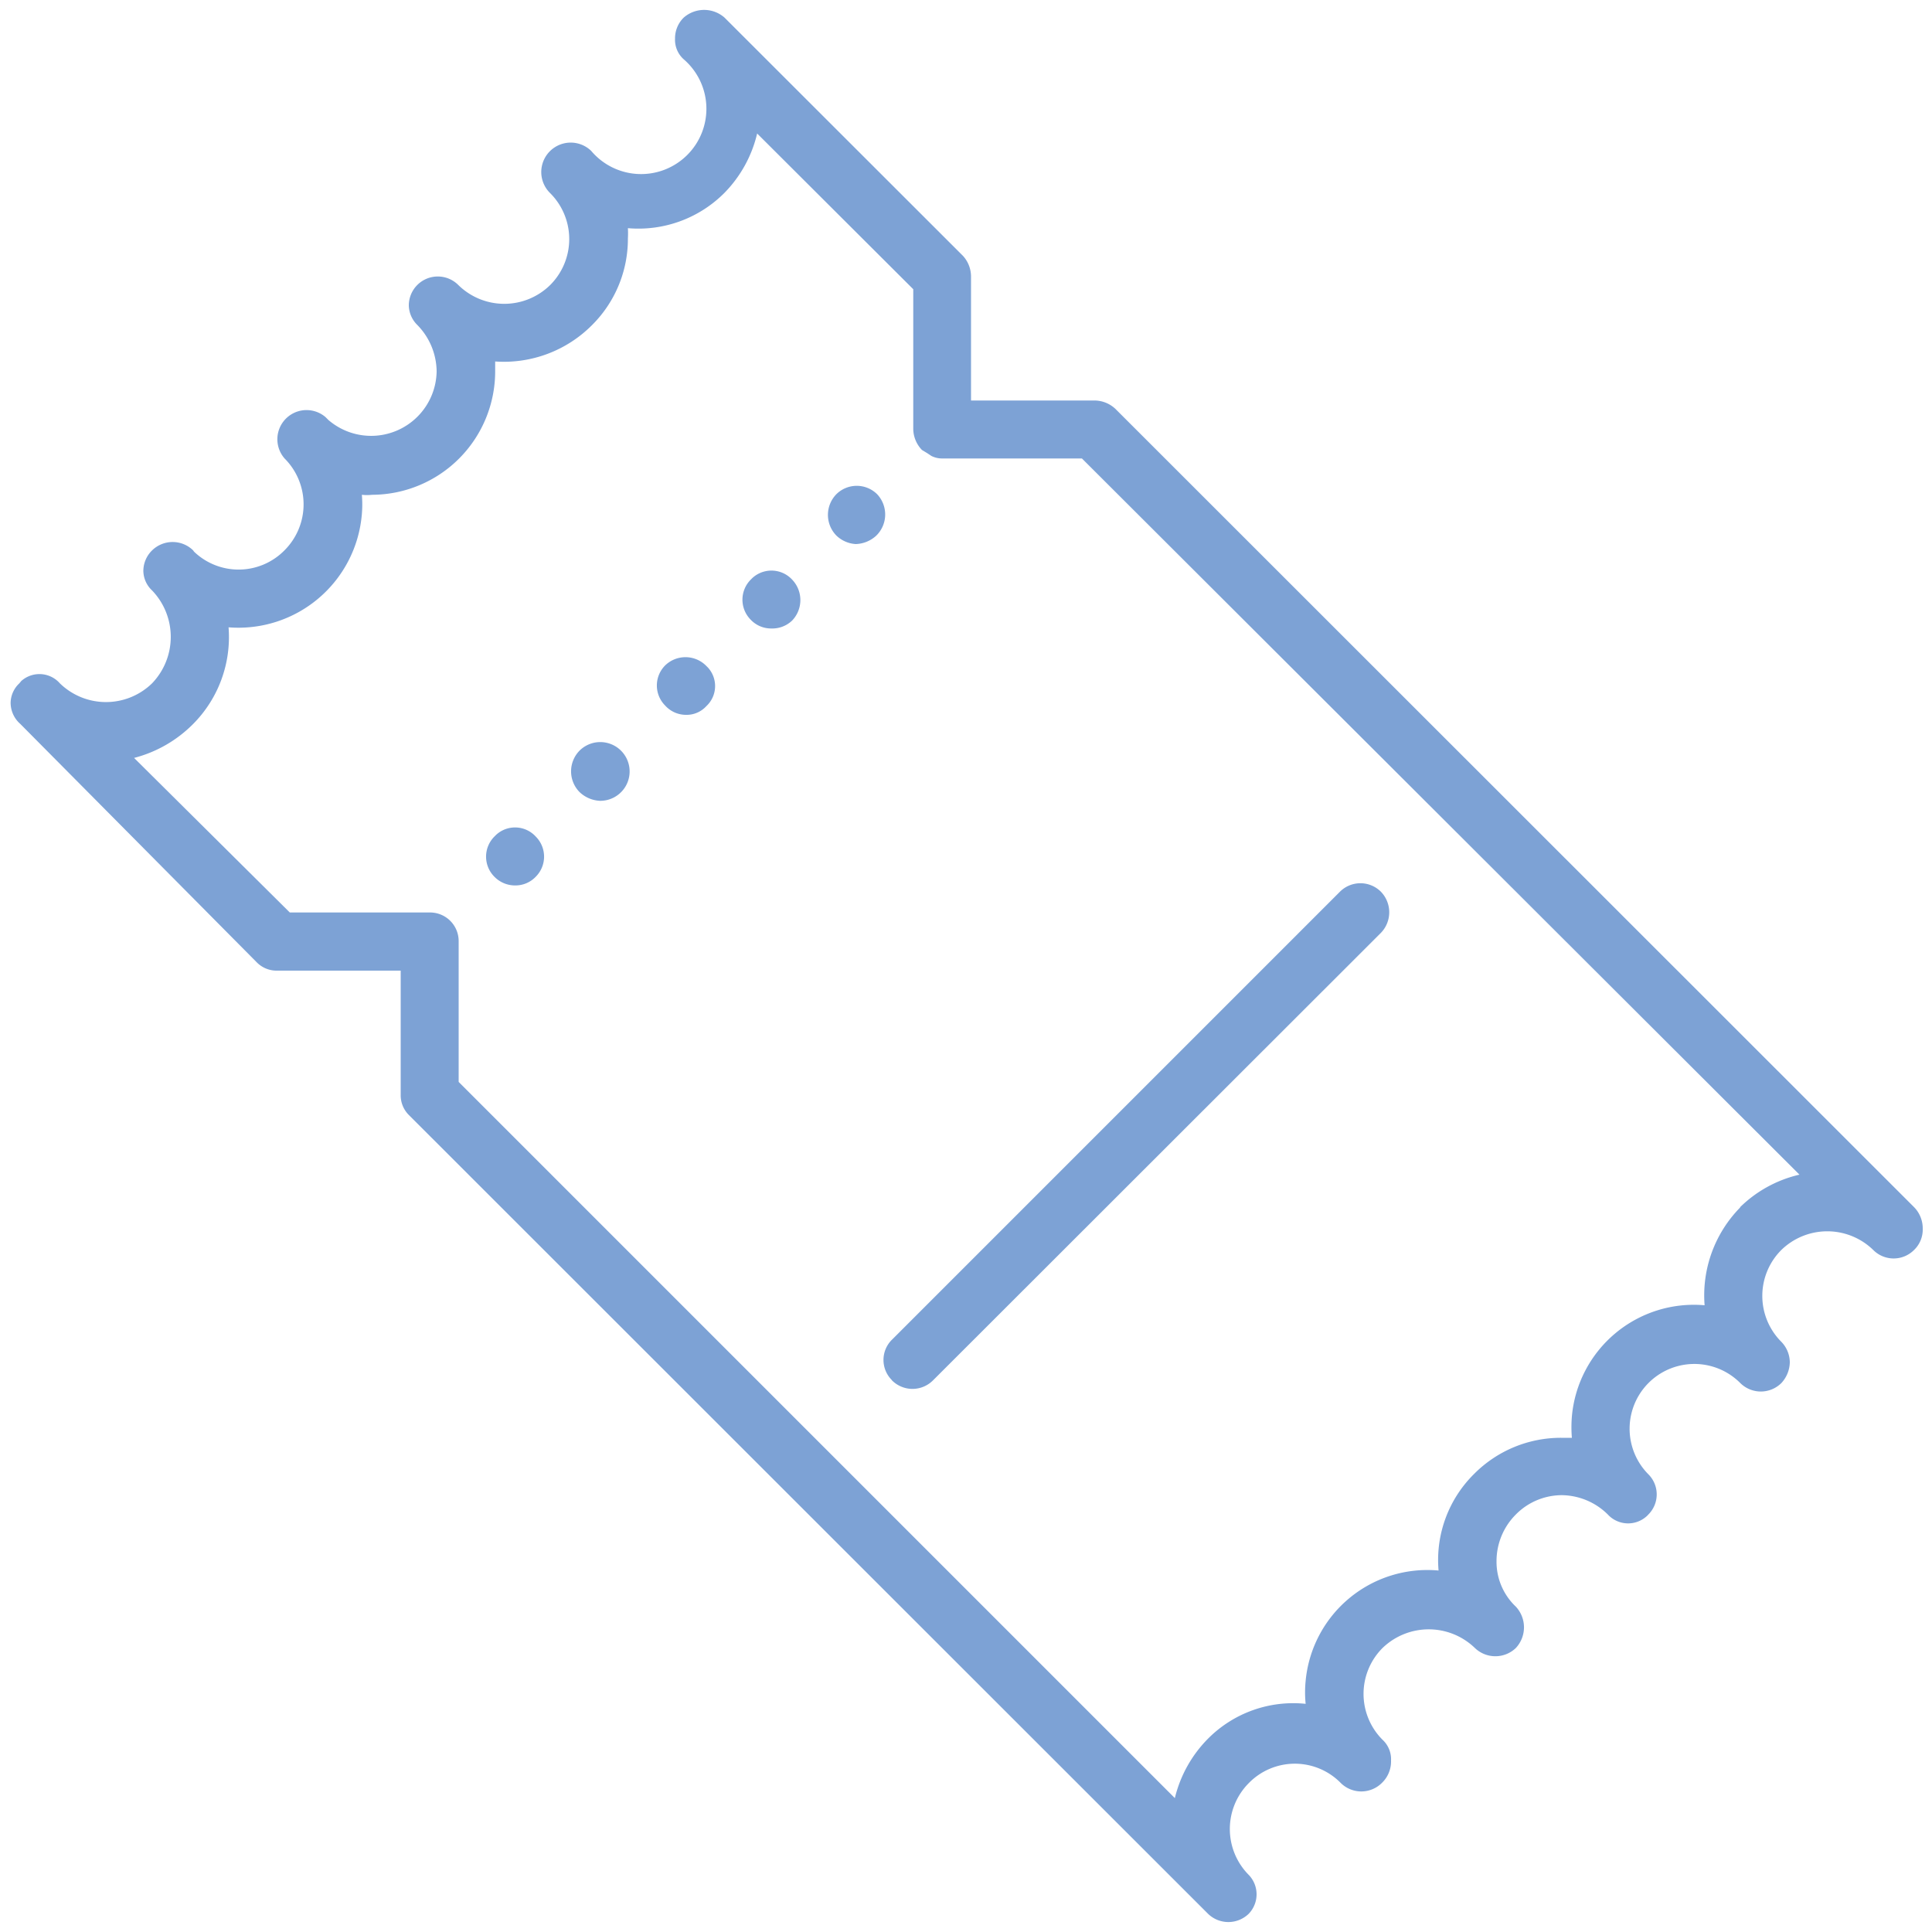 <svg xmlns="http://www.w3.org/2000/svg" id="Capa_1" data-name="Capa 1" viewBox="0 0 100 100" height="100px" width="100px" transform="rotate(0) scale(1, 1)"><defs><style>.cls-1 { fill: #7da2d5; }</style></defs><title>icono-entradas</title><path class="cls-1" d="M99.08,62.49,57.74,21.17a1.59,1.59,0,0,0-1.07-.44H50.26V14.32a1.59,1.59,0,0,0-.42-1.08L37.5.91a1.6,1.6,0,0,0-2.11,0A1.5,1.5,0,0,0,34.94,2a1.35,1.35,0,0,0,.45,1.07A3.38,3.38,0,1,1,30.6,7.81,1.52,1.52,0,1,0,28.48,10a3.36,3.36,0,0,1,0,4.75h0a3.39,3.39,0,0,1-4.76,0,1.5,1.5,0,0,0-2.56,1.07,1.46,1.46,0,0,0,.44,1,3.48,3.48,0,0,1,1,2.4A3.39,3.39,0,0,1,17,21.74l-.15-.15h0a1.51,1.51,0,0,0-2.12,2.14h0a3.36,3.36,0,0,1,0,4.75h0a3.33,3.33,0,0,1-4.69.07L10,28.49a1.52,1.52,0,0,0-2.13,0,1.49,1.49,0,0,0-.45,1.07,1.41,1.41,0,0,0,.45,1,3.47,3.47,0,0,1,0,4.81,3.42,3.42,0,0,1-4.77,0,1.41,1.41,0,0,0-2-.12L1,35.37a1.41,1.41,0,0,0-.45,1,1.46,1.46,0,0,0,.5,1.1L13.28,49.8a1.44,1.44,0,0,0,1.07.44h6.39v6.42a1.44,1.44,0,0,0,.44,1.07L62.52,99.05a1.51,1.51,0,0,0,2.12,0,1.45,1.45,0,0,0,0-2l0,0a3.37,3.37,0,0,1,0-4.76,3.33,3.33,0,0,1,4.69-.07l.07.07a1.51,1.51,0,0,0,2.12,0A1.54,1.54,0,0,0,72,91.12a1.37,1.37,0,0,0-.44-1.07,3.36,3.36,0,0,1,0-4.75h0a3.44,3.44,0,0,1,4.78,0,1.53,1.53,0,0,0,2.12,0,1.57,1.57,0,0,0,0-2.14,3.19,3.19,0,0,1-1-2.36,3.41,3.41,0,0,1,1-2.41,3.35,3.35,0,0,1,2.38-1,3.43,3.43,0,0,1,2.38,1h0a1.43,1.43,0,0,0,2,.1.94.94,0,0,0,.1-.1,1.47,1.47,0,0,0,0-2.08h0a3.35,3.35,0,1,1,4.76-4.72h0a1.51,1.51,0,0,0,2.12,0,1.63,1.63,0,0,0,.44-1.07,1.54,1.54,0,0,0-.44-1.07,3.36,3.36,0,0,1,0-4.75h0a3.41,3.41,0,0,1,4.76,0,1.49,1.49,0,0,0,2.11,0,1.46,1.46,0,0,0,.45-1.1A1.57,1.57,0,0,0,99.08,62.49Zm-9,0a6.49,6.49,0,0,0-1.85,5.07,6.34,6.34,0,0,0-6.87,5.76,6.73,6.73,0,0,0,0,1.1H80.8a6.33,6.33,0,0,0-4.5,1.87,6.26,6.26,0,0,0-1.84,5A6.33,6.33,0,0,0,67.58,87a5.92,5.92,0,0,0,0,1.19A6.22,6.22,0,0,0,62.52,90a6.55,6.55,0,0,0-1.71,3.07L23.74,56V48.7a1.48,1.48,0,0,0-1.49-1.47H15l-8.06-8A6.65,6.65,0,0,0,10,37.47a6.38,6.38,0,0,0,1.83-5,6.41,6.41,0,0,0,6.9-5.86,5.91,5.91,0,0,0,0-1,2.35,2.35,0,0,0,.53,0,6.39,6.39,0,0,0,6.37-6.41c0-.16,0-.33,0-.49a6.43,6.43,0,0,0,5-1.87,6.29,6.29,0,0,0,1.87-4.5,4.69,4.69,0,0,0,0-.53,6.28,6.28,0,0,0,5-1.83,6.52,6.52,0,0,0,1.69-3.07l8.08,8.06v7.25h0a1.6,1.6,0,0,0,.45,1.07l.28.17.21.14h0a1.22,1.22,0,0,0,.53.13H56L93.14,60.8a6.46,6.46,0,0,0-3.08,1.69Z"></path><path class="cls-1" d="M38.86,30a1.47,1.47,0,0,0,0,2.08h0a1.45,1.45,0,0,0,1.07.45A1.48,1.48,0,0,0,41,32.12,1.53,1.53,0,0,0,41,30a1.46,1.46,0,0,0-2.06-.08Z"></path><path class="cls-1" d="M30,38.85A1.53,1.53,0,0,0,30,41h0a1.64,1.64,0,0,0,1.05.45A1.52,1.52,0,1,0,30,38.85Z"></path><path class="cls-1" d="M25.59,43.3a1.47,1.47,0,0,0,0,2.08h0a1.49,1.49,0,0,0,1.07.45,1.45,1.45,0,0,0,1.07-.45,1.47,1.47,0,0,0,0-2.08h0a1.45,1.45,0,0,0-2.05-.09Z"></path><path class="cls-1" d="M34.43,34.44a1.47,1.47,0,0,0,0,2.08h0A1.45,1.45,0,0,0,35.5,37a1.38,1.38,0,0,0,1.06-.45,1.42,1.42,0,0,0,.08-2l-.08-.08A1.51,1.51,0,0,0,34.43,34.44Z"></path><path class="cls-1" d="M45.4,25.58a1.5,1.5,0,0,0-2.11,0,1.53,1.53,0,0,0,0,2.14,1.58,1.58,0,0,0,1,.44,1.63,1.63,0,0,0,1.07-.44A1.53,1.53,0,0,0,45.4,25.58Z"></path><path class="cls-1" d="M46.16,71.44a1.5,1.5,0,0,0,2.14,0L71.47,48.29a1.53,1.53,0,0,0,0-2.14,1.5,1.5,0,0,0-2.11,0l-23.2,23.2a1.47,1.47,0,0,0,0,2.08Z"></path></svg>